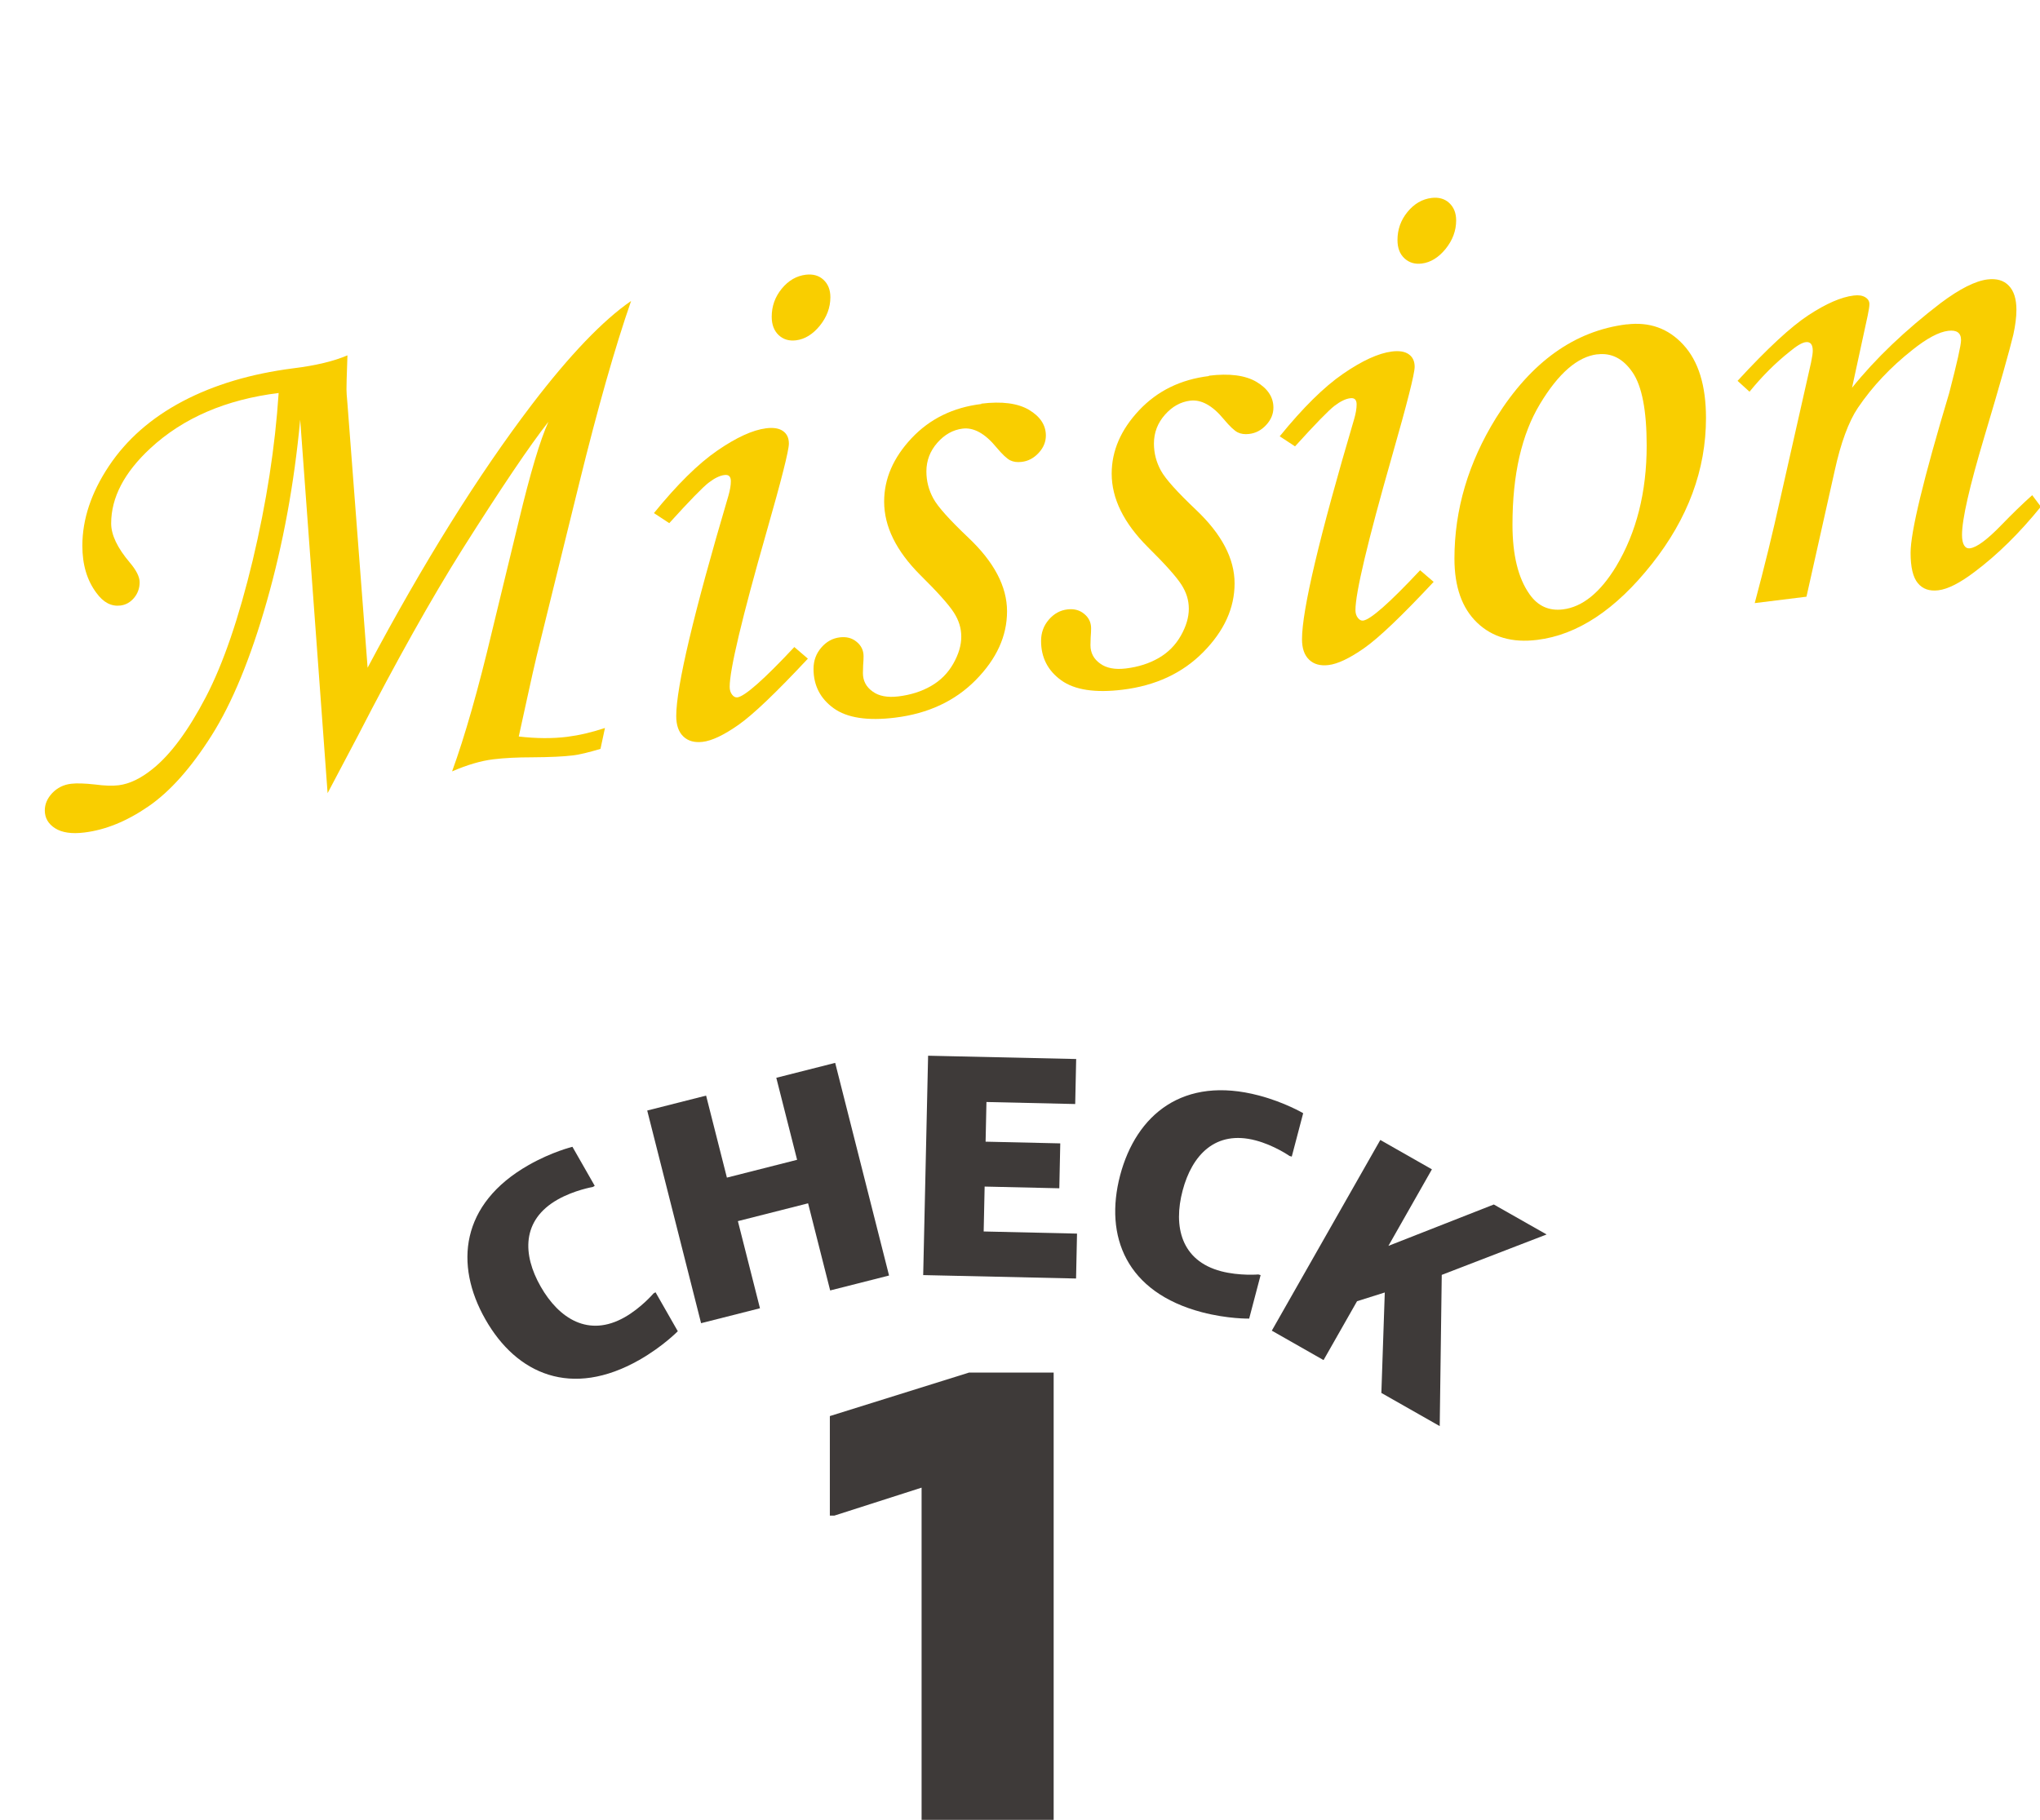 <?xml version="1.0" encoding="UTF-8"?>
<svg id="uuid-41549abc-c376-4c3e-9532-9f6835966257" data-name="レイヤー 2" xmlns="http://www.w3.org/2000/svg" width="191.23" height="170.64" viewBox="0 0 191.23 170.64">
  <defs>
    <style>
      .uuid-f41246e4-b088-4e62-aa0b-113a02e47a92 {
        fill: #3e3a39;
      }

      .uuid-fe7a4465-67b6-4622-869f-22613fc5919b {
        fill: #f9ce00;
      }
    </style>
  </defs>
  <g id="uuid-8478c7d5-9e40-4d28-b12f-6a113527259a" data-name="レイヤー 1">
    <g>
      <g>
        <path class="uuid-f41246e4-b088-4e62-aa0b-113a02e47a92" d="M86.39,170.64v-31.15l-8.17,2.62h-.43v-9.33l13.05-4.08h7.93v41.94h-12.38Z"/>
        <g>
          <path class="uuid-f41246e4-b088-4e62-aa0b-113a02e47a92" d="M63.52,124.84s-1.39,1.42-3.58,2.67c-6.37,3.63-11.52,1.34-14.44-3.8-2.92-5.13-2.33-10.83,4.04-14.46,2.19-1.25,4.12-1.72,4.12-1.72l2.09,3.66-.19.11s-1.72.29-3.29,1.18c-3.38,1.92-3.3,5.15-1.59,8.15,1.72,3.02,4.5,4.8,7.88,2.88,1.55-.88,2.7-2.23,2.7-2.23l.19-.11,2.09,3.66Z"/>
          <path class="uuid-f41246e4-b088-4e62-aa0b-113a02e47a92" d="M66.19,102.73l1.95,7.69,6.58-1.67-1.95-7.69,5.52-1.4,5.05,19.94-5.52,1.4-2.07-8.17-6.58,1.67,2.07,8.17-5.52,1.4-5.05-19.94,5.52-1.4Z"/>
          <path class="uuid-f41246e4-b088-4e62-aa0b-113a02e47a92" d="M100.88,99.31l-.09,4.21-8.32-.19-.08,3.72,7,.16-.09,4.21-7-.16-.09,4.21,8.75.2-.09,4.21-14.33-.32.46-20.57,13.9.31Z"/>
          <path class="uuid-f41246e4-b088-4e62-aa0b-113a02e47a92" d="M117.09,123.64s-1.99.04-4.43-.6c-7.09-1.87-9.16-7.11-7.66-12.83,1.51-5.71,5.92-9.36,13.01-7.49,2.43.64,4.15,1.66,4.15,1.66l-1.07,4.07-.21-.06s-1.43-1-3.18-1.46c-3.76-.99-5.96,1.37-6.84,4.7-.89,3.36-.15,6.58,3.61,7.57,1.72.45,3.49.3,3.49.3l.21.06-1.07,4.07Z"/>
          <path class="uuid-f41246e4-b088-4e62-aa0b-113a02e47a92" d="M134.23,109.64l-4.08,7.18,9.88-3.88,4.95,2.81-9.83,3.79-.19,14.18-5.47-3.11.32-9.42-2.6.82-3.14,5.52-4.85-2.76,10.17-17.88,4.85,2.76Z"/>
        </g>
      </g>
      <g>
        <path class="uuid-fe7a4465-67b6-4622-869f-22613fc5919b" d="M30.71,74.38l-2.57-35.03c-.56,6.02-1.61,11.7-3.13,17.04-1.52,5.34-3.25,9.53-5.18,12.58-1.93,3.05-3.91,5.27-5.93,6.65-2.02,1.39-4.02,2.2-5.99,2.44-1.19.15-2.11.01-2.75-.4-.64-.41-.96-.97-.96-1.67,0-.59.23-1.13.7-1.63.47-.49,1.06-.79,1.77-.87.52-.06,1.27-.04,2.25.07.89.12,1.63.14,2.21.07,1.02-.13,2.08-.64,3.19-1.54,1.67-1.34,3.33-3.58,4.97-6.72,1.64-3.14,3.1-7.42,4.4-12.83,1.29-5.42,2.1-10.64,2.43-15.69-4.93.61-8.94,2.33-12.02,5.18-2.45,2.27-3.68,4.62-3.68,7.05,0,1.07.58,2.29,1.74,3.66.62.73.93,1.35.93,1.85,0,.57-.18,1.06-.53,1.48-.36.42-.78.65-1.28.71-.84.1-1.59-.29-2.23-1.17-.89-1.18-1.33-2.66-1.33-4.43,0-2.49.83-4.99,2.49-7.48,1.66-2.49,3.96-4.51,6.91-6.07,2.94-1.55,6.39-2.58,10.34-3.09,2.13-.26,3.83-.67,5.11-1.22-.07,1.98-.1,3.04-.09,3.19,0,.2.02.64.09,1.34l1.89,24.76c5.25-9.88,10.39-18.1,15.4-24.68,3.56-4.66,6.66-7.89,9.3-9.71-1.51,4.34-3.12,10.02-4.85,17.04l-4,16.24c-.22.9-.51,2.22-.89,3.95l-.79,3.61c1.65.19,3.16.2,4.53.03,1.11-.14,2.29-.41,3.55-.83l-.42,1.96c-1.11.33-1.97.54-2.57.61-.89.11-2.17.17-3.85.18-1.37,0-2.59.06-3.65.19-1.13.14-2.41.51-3.84,1.13,1.2-3.3,2.45-7.68,3.75-13.16l2.51-10.35c1.07-4.46,1.99-7.55,2.77-9.27-1.74,2.21-4.43,6.2-8.07,11.96-2.92,4.65-6.19,10.48-9.8,17.5l-2.84,5.38Z"/>
        <path class="uuid-fe7a4465-67b6-4622-869f-22613fc5919b" d="M62.73,49.05l-1.43-.94c2.17-2.67,4.15-4.63,5.94-5.86s3.31-1.93,4.57-2.09c.69-.09,1.23,0,1.59.26.37.26.55.65.55,1.18,0,.63-.7,3.41-2.11,8.33-2.3,8.05-3.44,12.87-3.44,14.47,0,.31.08.55.23.74.15.19.31.27.49.25.69-.09,2.48-1.66,5.34-4.72l1.27,1.09c-2.98,3.19-5.15,5.26-6.51,6.21-1.37.96-2.49,1.49-3.35,1.59-.76.09-1.36-.07-1.81-.5-.45-.43-.67-1.07-.67-1.92,0-2.73,1.63-9.62,4.89-20.65.15-.52.23-.98.23-1.37,0-.44-.2-.63-.59-.58-.44.05-.93.29-1.48.71-.55.42-1.79,1.69-3.7,3.8ZM75.53,25.76c.67-.08,1.23.07,1.66.47.43.4.65.94.65,1.64,0,.96-.33,1.85-.99,2.67-.66.81-1.41,1.27-2.23,1.37-.65.08-1.19-.08-1.63-.49-.43-.41-.65-.98-.65-1.72,0-.98.31-1.86.94-2.63.63-.77,1.38-1.2,2.25-1.31Z"/>
        <path class="uuid-fe7a4465-67b6-4622-869f-22613fc5919b" d="M91.98,37.85c1.93-.24,3.43-.04,4.48.58,1.05.63,1.58,1.43,1.58,2.41,0,.59-.22,1.13-.67,1.62-.45.49-.98.78-1.61.85-.41.05-.77,0-1.07-.15-.3-.15-.74-.56-1.3-1.23-1.06-1.29-2.12-1.87-3.16-1.74-.89.11-1.68.55-2.36,1.32-.68.77-1.03,1.67-1.03,2.7,0,.9.22,1.74.65,2.53.43.79,1.53,2.01,3.29,3.68,2.41,2.28,3.62,4.58,3.62,6.9s-.98,4.46-2.93,6.44c-1.95,1.98-4.47,3.15-7.56,3.53-2.58.32-4.51.02-5.76-.88-1.26-.91-1.89-2.14-1.89-3.69,0-.77.24-1.43.72-1.99.48-.56,1.06-.89,1.76-.97.61-.07,1.13.06,1.56.42.43.35.65.8.65,1.35,0,.22-.01.51-.04.86-.01.29-.02.53-.02.72,0,.72.3,1.3.91,1.73.58.43,1.39.58,2.4.46,1.17-.14,2.2-.47,3.08-.98.89-.51,1.58-1.21,2.08-2.09.5-.88.75-1.72.75-2.53s-.23-1.54-.7-2.27c-.47-.73-1.51-1.9-3.14-3.51-2.26-2.26-3.39-4.55-3.39-6.89,0-2.14.86-4.12,2.57-5.94,1.71-1.82,3.9-2.89,6.55-3.21Z"/>
        <path class="uuid-fe7a4465-67b6-4622-869f-22613fc5919b" d="M113.31,35.23c1.93-.24,3.43-.04,4.48.58,1.05.63,1.58,1.43,1.58,2.41,0,.59-.22,1.13-.67,1.62-.45.49-.98.78-1.61.85-.41.05-.77,0-1.07-.15-.3-.15-.74-.56-1.3-1.23-1.06-1.29-2.12-1.87-3.16-1.74-.89.11-1.68.55-2.36,1.32s-1.03,1.67-1.03,2.7c0,.9.22,1.74.65,2.53.43.79,1.53,2.01,3.29,3.68,2.41,2.28,3.62,4.58,3.62,6.9s-.98,4.46-2.93,6.44c-1.95,1.98-4.47,3.15-7.56,3.53-2.58.32-4.51.02-5.76-.88-1.26-.91-1.89-2.14-1.89-3.69,0-.77.24-1.43.72-1.99.48-.56,1.06-.89,1.76-.97.61-.07,1.13.06,1.56.42.43.35.65.8.65,1.35,0,.22-.01.51-.04.86-.01.29-.02.53-.02.72,0,.72.3,1.3.91,1.73.58.43,1.39.58,2.4.46,1.17-.14,2.2-.47,3.08-.98.89-.51,1.58-1.21,2.08-2.09.5-.88.75-1.72.75-2.53s-.23-1.54-.7-2.27c-.47-.73-1.51-1.9-3.14-3.51-2.26-2.26-3.39-4.55-3.39-6.89,0-2.14.86-4.12,2.57-5.94,1.71-1.82,3.9-2.89,6.55-3.21Z"/>
        <path class="uuid-fe7a4465-67b6-4622-869f-22613fc5919b" d="M121.39,41.85l-1.43-.94c2.17-2.67,4.15-4.63,5.94-5.86s3.31-1.93,4.57-2.09c.69-.09,1.23,0,1.59.26.37.26.55.65.55,1.18,0,.63-.7,3.41-2.11,8.33-2.3,8.05-3.44,12.87-3.44,14.47,0,.31.08.55.23.74.15.19.31.27.49.25.69-.09,2.48-1.66,5.34-4.72l1.27,1.09c-2.98,3.19-5.15,5.26-6.51,6.21-1.37.96-2.49,1.49-3.35,1.59-.76.09-1.36-.07-1.81-.5-.45-.43-.67-1.07-.67-1.92,0-2.73,1.63-9.62,4.89-20.65.15-.52.23-.98.23-1.37,0-.44-.2-.63-.59-.58-.44.05-.93.29-1.48.71-.55.42-1.79,1.69-3.7,3.8ZM134.19,18.56c.67-.08,1.23.07,1.66.47.43.4.65.94.65,1.64,0,.96-.33,1.85-.99,2.67-.66.81-1.41,1.27-2.23,1.37-.65.08-1.19-.08-1.63-.49s-.65-.98-.65-1.72c0-.98.31-1.86.94-2.63.63-.77,1.38-1.2,2.25-1.31Z"/>
        <path class="uuid-fe7a4465-67b6-4622-869f-22613fc5919b" d="M152.49,30.42c2.13-.26,3.9.37,5.31,1.91,1.41,1.53,2.12,3.82,2.12,6.86,0,4.86-1.69,9.42-5.08,13.7-3.39,4.28-6.97,6.65-10.75,7.11-2.32.29-4.2-.25-5.62-1.61-1.42-1.36-2.13-3.36-2.13-6.01,0-4.59,1.3-9,3.91-13.21,3.28-5.24,7.36-8.16,12.25-8.76ZM149.73,33.22c-1.85.23-3.63,1.77-5.36,4.64-1.73,2.87-2.59,6.65-2.59,11.33,0,2.84.53,5.02,1.6,6.53.78,1.11,1.82,1.58,3.13,1.42,1.82-.22,3.49-1.57,4.98-4.02,1.91-3.19,2.87-6.97,2.87-11.34,0-3.28-.44-5.57-1.32-6.86-.88-1.29-1.98-1.86-3.31-1.69Z"/>
        <path class="uuid-fe7a4465-67b6-4622-869f-22613fc5919b" d="M163.99,36.72l-1.11-1.01c2.78-3.02,5-5.08,6.65-6.16s3.06-1.7,4.24-1.84c.46-.06.81,0,1.08.16.26.16.39.38.39.64,0,.2-.05.55-.16,1.07l-1.47,6.78c2.21-2.75,4.99-5.4,8.32-7.95,1.78-1.33,3.24-2.07,4.39-2.21.85-.1,1.51.09,1.98.58.48.49.72,1.25.72,2.27,0,.68-.1,1.46-.29,2.33-.35,1.46-1.25,4.67-2.73,9.62-1.38,4.63-2.08,7.68-2.08,9.15,0,.45.07.78.2.99.13.21.31.3.55.27.63-.08,1.62-.81,2.96-2.2.96-.99,1.91-1.92,2.87-2.78l.81,1.08c-2,2.47-4.07,4.51-6.22,6.12-1.37,1.04-2.5,1.61-3.39,1.72-.83.1-1.47-.12-1.92-.67-.46-.55-.68-1.5-.68-2.85,0-1.95,1.21-6.94,3.62-14.98.74-2.85,1.11-4.5,1.11-4.96,0-.68-.4-.97-1.21-.87-.87.11-1.99.7-3.35,1.79-2.04,1.61-3.75,3.42-5.11,5.43-.87,1.29-1.6,3.26-2.18,5.92l-2.64,11.79-4.85.6c.91-3.4,1.7-6.64,2.38-9.72l2.9-12.84c.11-.52.16-.89.16-1.1,0-.59-.22-.86-.65-.81-.35.04-.85.34-1.5.88-1.35,1.07-2.61,2.33-3.78,3.77Z"/>
      </g>
    </g>
  </g>
</svg>